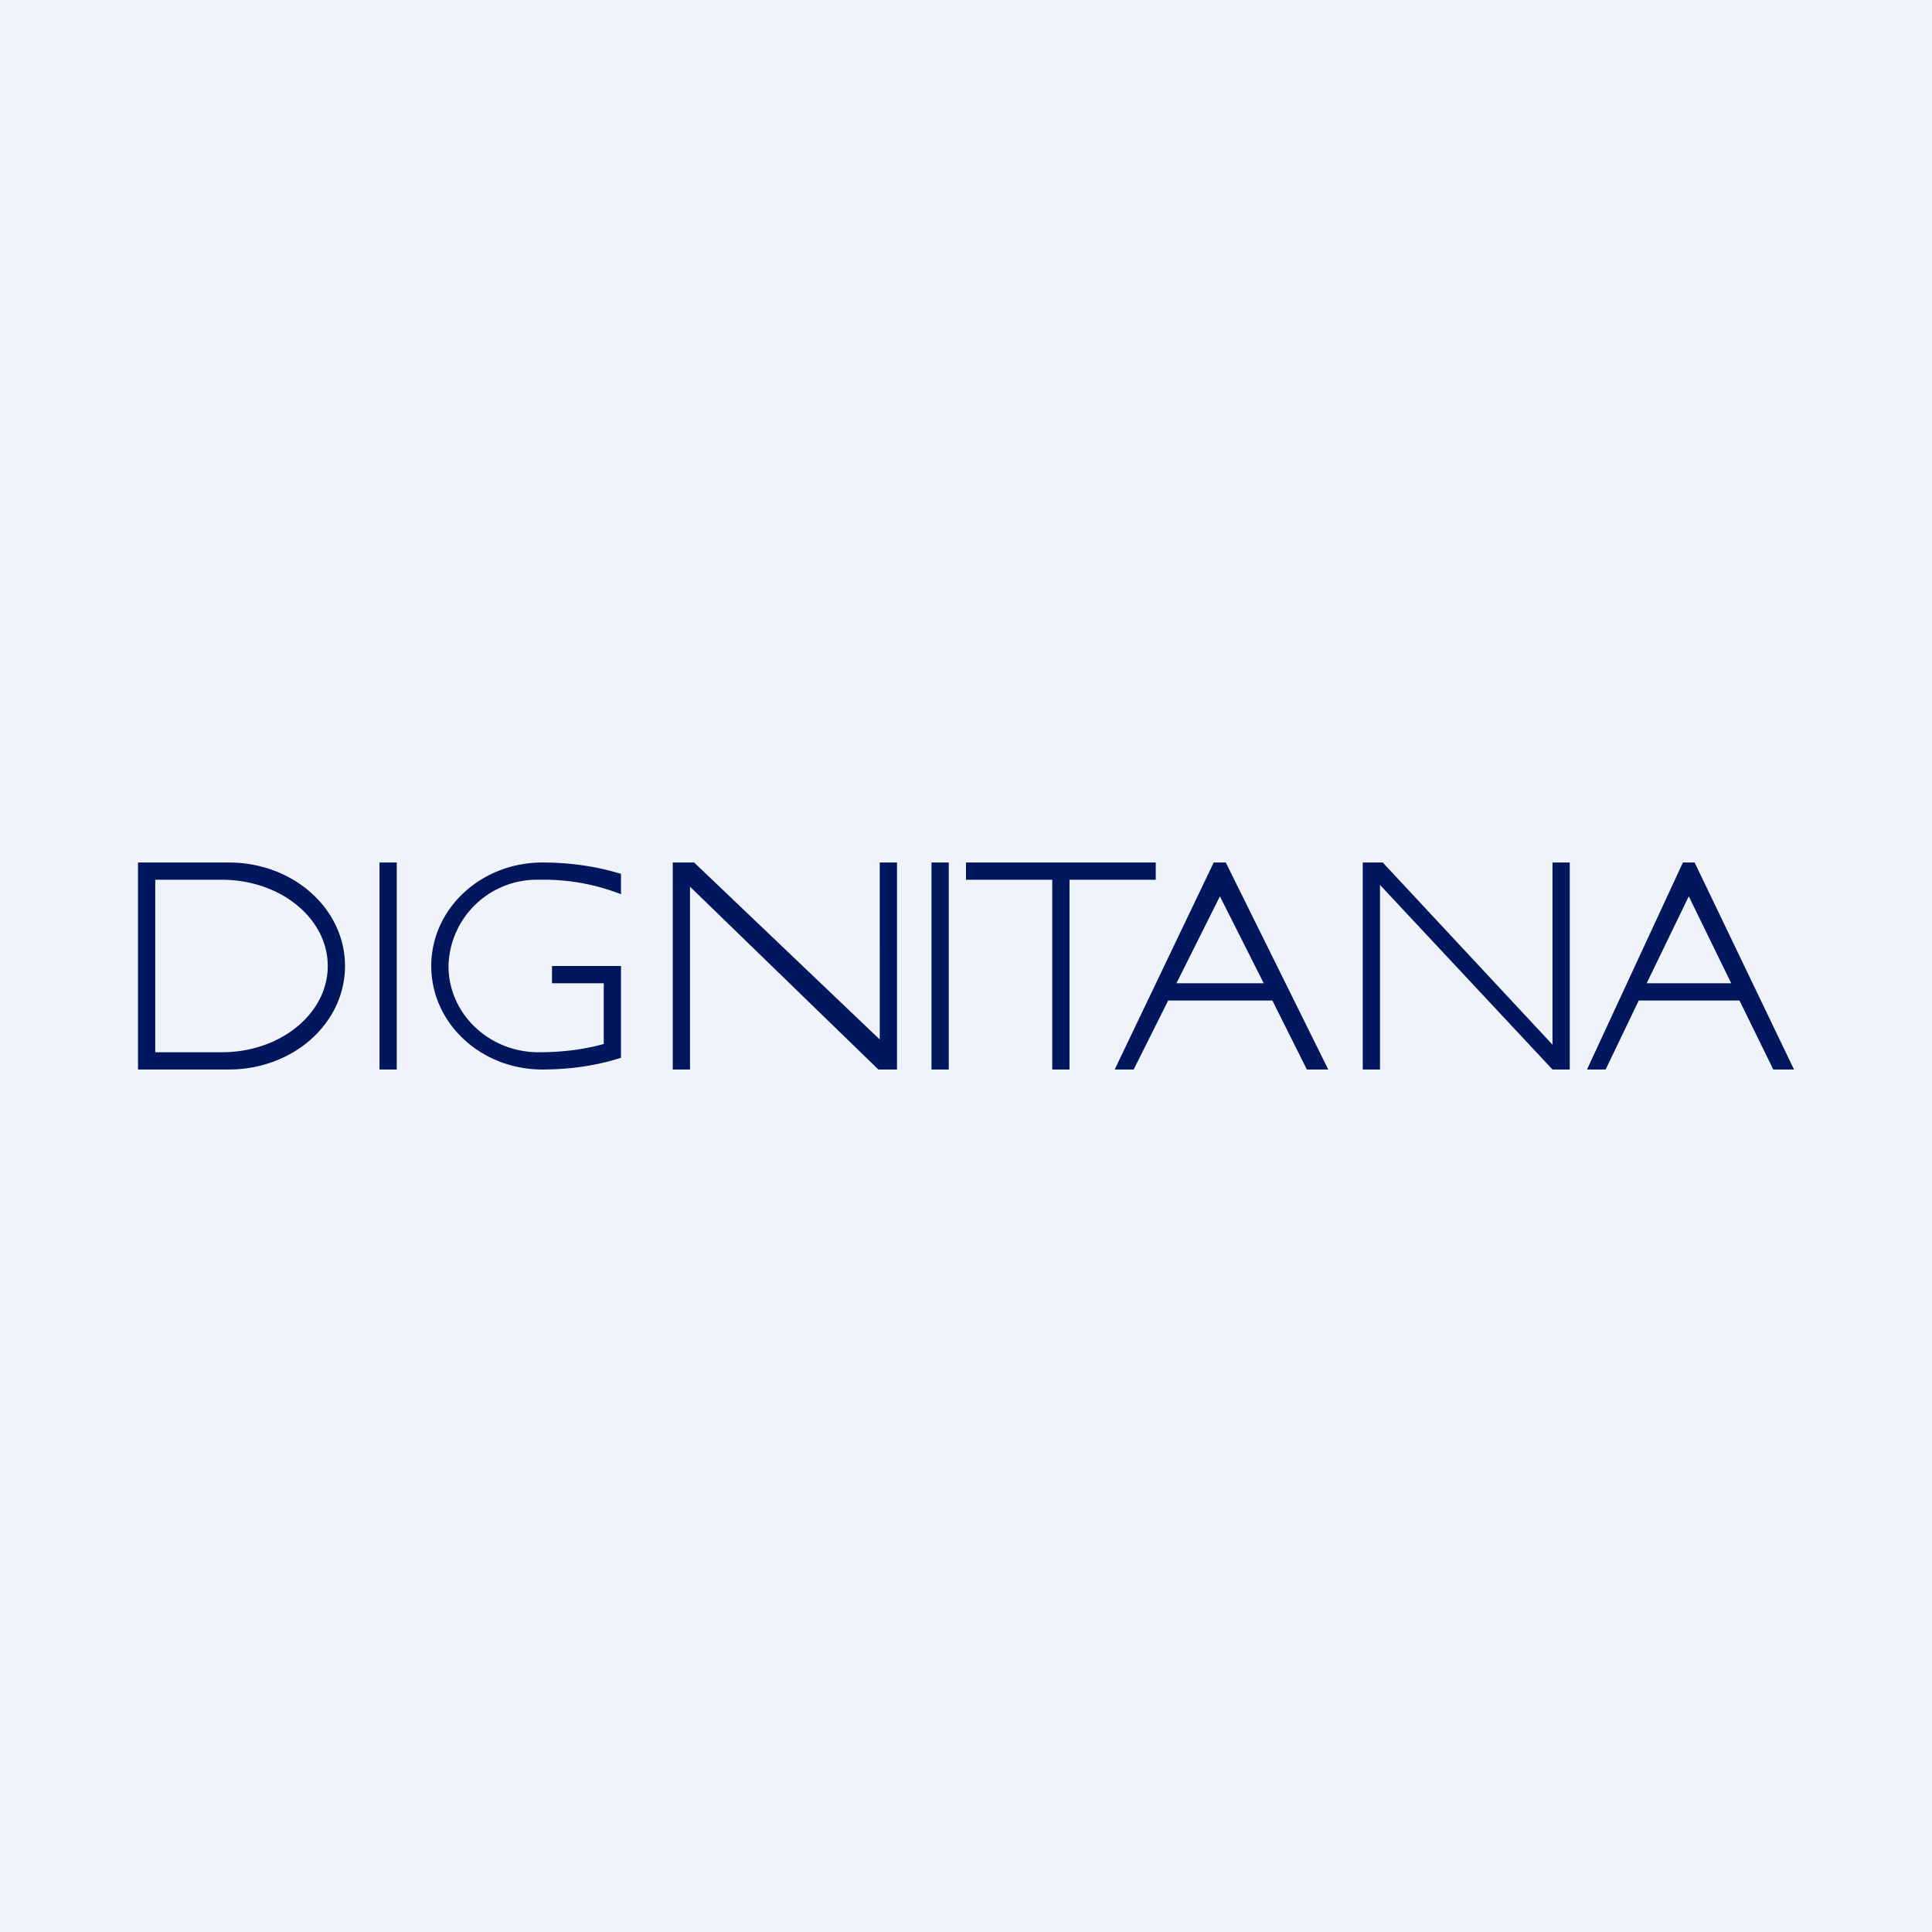 <svg width="56" height="56" viewBox="0 0 56 56" xmlns="http://www.w3.org/2000/svg"><path fill="#F0F3FA" d="M0 0h56v56H0z"/><path fill-rule="evenodd" d="M15.61 30.5c.73 0 1.36-.09 1.89-.24V28.5H16V28h2v2.66c-.68.22-1.46.34-2.28.34-1.78 0-3.22-1.34-3.22-3s1.44-3 3.22-3c.83 0 1.6.12 2.28.33v.59a6.15 6.15 0 0 0-2.39-.42A2.56 2.56 0 0 0 13 28c0 1.38 1.17 2.5 2.61 2.5ZM4 31v-6h2.63C8.5 25 10 26.34 10 28s-1.5 3-3.37 3H4Zm.5-.5v-5h1.93c1.7 0 3.07 1.12 3.07 2.5s-1.37 2.5-3.07 2.5H4.5ZM11 25h.5v6H11v-6Zm16.5 0H27v6h.5v-6Zm-8 6v-6h.62l5.38 5.13V25h.5v6h-.54L20 25.7V31h-.5Zm20 0h.5v-5.35L45 31h.5v-6H45v5.28L40.08 25h-.58v6ZM28 25.5V25h5.5v.5H31V31h-.5v-5.5H28Zm4.31 5.5h.55l1-2h3.02l1 2h.62l-2.97-6h-.35l-2.87 6Zm4.32-2.5-1.27-2.52-1.26 2.52h2.53Zm9.9 2.5H46l2.78-6h.34L52 31h-.6l-.98-2H47.5l-.96 2Zm2.42-5.02 1.23 2.52h-2.45l1.22-2.52Z" fill="#00165D"/></svg>